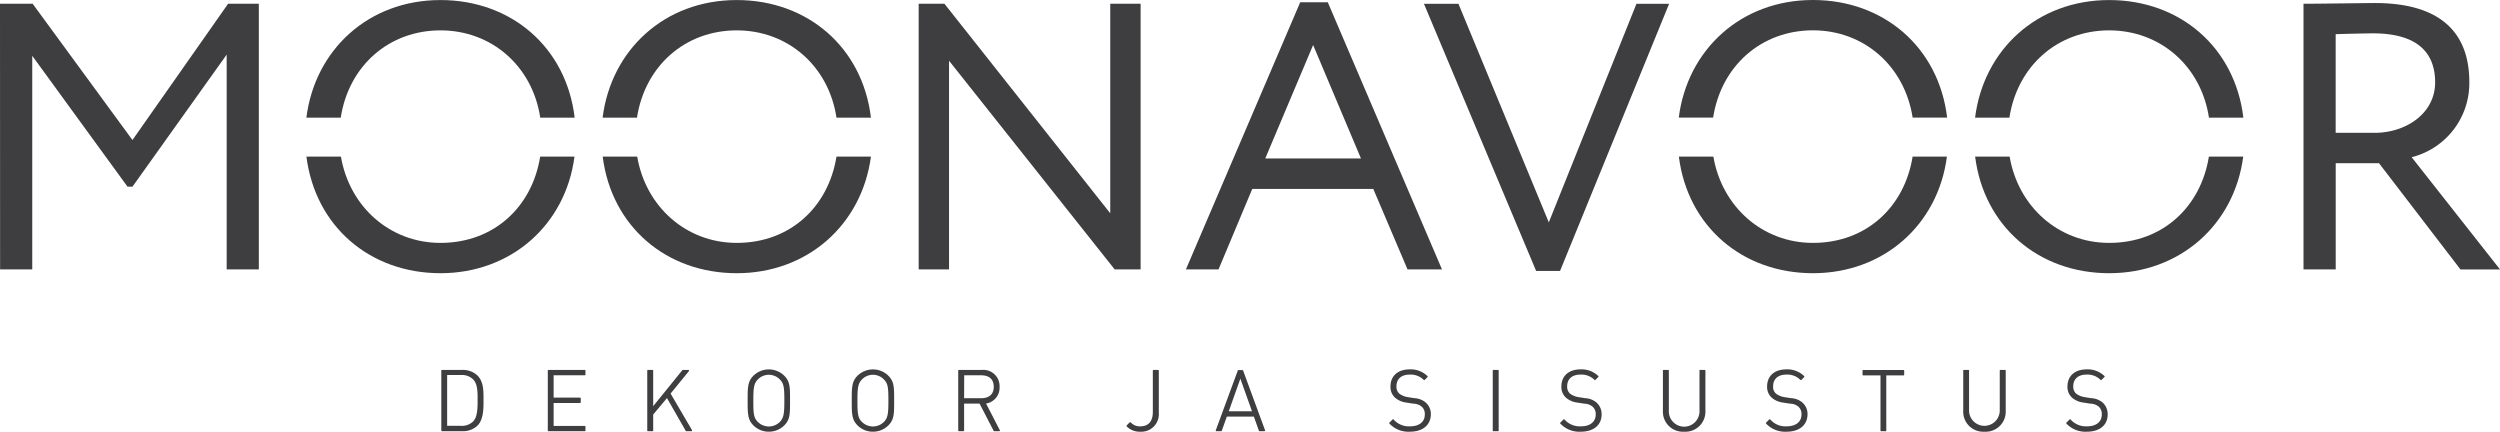 <svg viewBox="0 0 544.18 93.97" xmlns="http://www.w3.org/2000/svg"><g fill="#3e3d40" transform="translate(-25.42 -278.78)"><path d="m126 372.64h-4.38a.14.14 0 0 1 -.14-.15v-13.05a.14.14 0 0 1 .14-.14h4.38a4.6 4.6 0 0 1 3.36 1.23c1.31 1.31 1.31 3.31 1.31 5.05v.42c0 1.73 0 4.1-1.31 5.42a4.6 4.6 0 0 1 -3.36 1.22zm-3.25-1.17h3a3.47 3.47 0 0 0 2.7-1c.94-1 .93-3.1.93-4.49v-.44c0-1.41 0-3.15-.93-4.13a3.47 3.47 0 0 0 -2.7-1h-3z"/><path d="m152.71 372.64h-7.92a.14.14 0 0 1 -.13-.15v-13.05a.14.14 0 0 1 .13-.14h7.92a.15.15 0 0 1 .15.14v.89a.15.15 0 0 1 -.15.14h-6.78v4.86h5.75a.15.15 0 0 1 .15.15v.87a.15.15 0 0 1 -.15.15h-5.75v5h6.78a.15.15 0 0 1 .15.14v.88a.15.15 0 0 1 -.15.12z"/><path d="m176 372.64h-1.18a.17.17 0 0 1 -.14-.08l-4.08-7.13-3 3.58v3.48a.15.15 0 0 1 -.14.15h-1a.15.15 0 0 1 -.15-.15v-13.05a.15.15 0 0 1 .15-.14h1a.15.15 0 0 1 .14.14v7.75l6.35-7.84a.21.21 0 0 1 .12-.05h1.19a.13.13 0 0 1 .13.09.14.14 0 0 1 0 .15l-4 4.91 4.65 7.94a.16.16 0 0 1 0 .1.15.15 0 0 1 -.04.15z"/><path d="m192.77 372.75a4.71 4.71 0 0 1 -3.36-1.38c-1.25-1.25-1.25-2.55-1.25-5.4s0-4.14 1.25-5.4a4.79 4.79 0 0 1 6.73 0c1.25 1.26 1.25 2.47 1.25 5.4s0 4.15-1.25 5.4a4.75 4.75 0 0 1 -3.37 1.38zm0-12.39a3.32 3.32 0 0 0 -2.37 1c-.89.89-1 1.85-1 4.64s.07 3.75 1 4.64a3.39 3.39 0 0 0 4.75 0c.88-.89 1-1.86 1-4.64s-.08-3.75-1-4.64a3.32 3.32 0 0 0 -2.38-1z"/><path d="m215.43 372.75a4.71 4.71 0 0 1 -3.36-1.38c-1.25-1.25-1.25-2.55-1.25-5.4s0-4.14 1.25-5.4a4.79 4.79 0 0 1 6.73 0c1.25 1.26 1.25 2.47 1.25 5.4s0 4.15-1.25 5.4a4.73 4.73 0 0 1 -3.37 1.38zm0-12.39a3.3 3.3 0 0 0 -2.37 1c-.88.89-1 1.85-1 4.64s.08 3.75 1 4.64a3.38 3.38 0 0 0 4.74 0c.89-.89 1-1.86 1-4.64s-.08-3.75-1-4.64a3.28 3.28 0 0 0 -2.37-1z"/><path d="m243 372.64h-1.15a.16.16 0 0 1 -.14-.08l-3.07-5.93h-3.36v5.86a.14.14 0 0 1 -.14.15h-1a.15.15 0 0 1 -.14-.15v-13.05a.15.15 0 0 1 .14-.14h5a3.54 3.54 0 0 1 3.86 3.7 3.49 3.49 0 0 1 -2.94 3.62l3 5.82a.13.13 0 0 1 0 .1.15.15 0 0 1 -.06.1zm-7.72-7.18h3.72c1 0 2.73-.32 2.73-2.49s-1.71-2.5-2.73-2.5h-3.7z"/><path d="m273.66 372.75a4 4 0 0 1 -3-1.16.15.15 0 0 1 0-.11.14.14 0 0 1 0-.1l.67-.67a.12.12 0 0 1 .11 0 .11.11 0 0 1 .1 0 2.62 2.62 0 0 0 2.08.87c1.79 0 2.74-1.08 2.74-3.13v-9a.15.15 0 0 1 .15-.14h1a.15.15 0 0 1 .15.14v9.21a3.81 3.81 0 0 1 -4 4.09z"/><path d="m300.66 372.64h-1.07a.15.15 0 0 1 -.14-.1l-1.1-3.07h-5.88l-1.1 3.07a.14.14 0 0 1 -.13.1h-1.07a.14.14 0 0 1 -.11-.06.17.17 0 0 1 0-.14l4.79-13a.17.17 0 0 1 .14-.1h.88a.15.15 0 0 1 .14.1l4.78 13a.09.09 0 0 1 0 .08.15.15 0 0 1 -.13.12zm-7.77-4.34h5.05l-2.53-7.1z"/><path d="m332.29 372.75a5.64 5.64 0 0 1 -4.43-1.77.13.13 0 0 1 0-.2l.69-.7a.14.14 0 0 1 .21 0 4.43 4.43 0 0 0 3.6 1.5c2 0 3.2-1 3.2-2.55a2.13 2.13 0 0 0 -.66-1.72 2.91 2.91 0 0 0 -1.81-.66l-1.53-.24a4.64 4.64 0 0 1 -2.4-1 3.13 3.13 0 0 1 -1.07-2.51c0-2.29 1.61-3.72 4.19-3.72a5.26 5.26 0 0 1 3.85 1.45.14.14 0 0 1 .05.1.15.15 0 0 1 0 .11l-.64.64a.17.17 0 0 1 -.21 0 4 4 0 0 0 -3.07-1.16c-1.8 0-2.87.95-2.87 2.54a2 2 0 0 0 .62 1.6 4.11 4.11 0 0 0 1.88.77l1.4.22a4.12 4.12 0 0 1 2.4.89 3.33 3.33 0 0 1 1.19 2.64c-.04 2.33-1.78 3.77-4.59 3.77z"/><path d="m351.49 372.64h-1a.14.14 0 0 1 -.14-.15v-13.05a.14.14 0 0 1 .14-.14h1a.15.15 0 0 1 .15.14v13.05a.14.14 0 0 1 -.15.15z"/><path d="m369.5 372.75a5.66 5.66 0 0 1 -4.44-1.77.12.12 0 0 1 0-.2l.69-.7a.15.15 0 0 1 .2 0 4.46 4.46 0 0 0 3.61 1.5c2 0 3.2-1 3.2-2.55a2.13 2.13 0 0 0 -.66-1.72 2.91 2.91 0 0 0 -1.81-.66l-1.53-.24a4.6 4.6 0 0 1 -2.39-1 3.09 3.09 0 0 1 -1.08-2.51c0-2.29 1.6-3.72 4.19-3.72a5.26 5.26 0 0 1 3.85 1.45s0 .06.05.1a.13.13 0 0 1 -.05.11l-.63.64a.15.15 0 0 1 -.2 0 4 4 0 0 0 -3.08-1.16c-1.79 0-2.87.95-2.87 2.54a2 2 0 0 0 .62 1.6 4.11 4.11 0 0 0 1.88.77l1.41.22a4.14 4.14 0 0 1 2.4.89 3.36 3.36 0 0 1 1.19 2.64c0 2.33-1.75 3.77-4.55 3.77z"/><path d="m392 372.75a4.35 4.35 0 0 1 -4.61-4.49v-8.82a.14.14 0 0 1 .14-.14h1a.15.15 0 0 1 .15.14v8.69a3.34 3.34 0 1 0 6.67 0v-8.69a.14.14 0 0 1 .14-.14h1a.15.15 0 0 1 .15.14v8.82a4.36 4.36 0 0 1 -4.64 4.49z"/><path d="m414.29 372.75a5.66 5.66 0 0 1 -4.44-1.77.13.13 0 0 1 0-.2l.68-.7a.18.18 0 0 1 .22 0 4.39 4.39 0 0 0 3.59 1.5c2 0 3.21-1 3.21-2.55a2.13 2.13 0 0 0 -.66-1.72 2.88 2.88 0 0 0 -1.81-.66l-1.53-.24a4.71 4.71 0 0 1 -2.4-1 3.14 3.14 0 0 1 -1.08-2.51c0-2.29 1.61-3.72 4.2-3.72a5.25 5.25 0 0 1 3.85 1.45.19.19 0 0 1 .05.1.12.12 0 0 1 0 .11l-.64.64a.17.17 0 0 1 -.21 0 4 4 0 0 0 -3.07-1.16c-1.8 0-2.87.95-2.87 2.54a1.92 1.92 0 0 0 .62 1.6 4.16 4.16 0 0 0 1.87.77l1.41.22a4.14 4.14 0 0 1 2.4.89 3.33 3.33 0 0 1 1.19 2.64c-.04 2.33-1.77 3.77-4.58 3.77z"/><path d="m435.9 372.64h-1a.14.14 0 0 1 -.15-.15v-12h-3.75a.15.15 0 0 1 -.16-.14v-.89a.16.16 0 0 1 .16-.14h8.77a.15.15 0 0 1 .14.14v.89a.14.14 0 0 1 -.14.14h-3.76v12a.14.14 0 0 1 -.11.15z"/><path d="m457.37 372.75a4.35 4.35 0 0 1 -4.61-4.49v-8.82a.14.14 0 0 1 .14-.14h1a.14.14 0 0 1 .13.14v8.69a3.34 3.34 0 1 0 6.68 0v-8.69a.15.15 0 0 1 .15-.14h1a.15.15 0 0 1 .15.14v8.82a4.36 4.36 0 0 1 -4.64 4.49z"/><path d="m479.66 372.75a5.67 5.67 0 0 1 -4.44-1.77.15.15 0 0 1 0-.2l.7-.7a.15.15 0 0 1 .2 0 4.44 4.44 0 0 0 3.6 1.5c2 0 3.2-1 3.2-2.55a2.13 2.13 0 0 0 -.65-1.72 2.88 2.88 0 0 0 -1.81-.66l-1.53-.24a4.64 4.64 0 0 1 -2.4-1 3.09 3.09 0 0 1 -1.08-2.51c0-2.29 1.61-3.72 4.2-3.72a5.25 5.25 0 0 1 3.85 1.45.14.14 0 0 1 .05.1.16.16 0 0 1 -.05.11l-.64.64a.15.15 0 0 1 -.2 0 4 4 0 0 0 -3.07-1.16c-1.8 0-2.88.95-2.88 2.54a2 2 0 0 0 .62 1.6 4.2 4.2 0 0 0 1.89.77l1.41.22a4.2 4.2 0 0 1 2.4.89 3.38 3.38 0 0 1 1.17 2.66c0 2.31-1.73 3.75-4.54 3.75z"/><path d="m25.42 279.6h7.11l21.72 29.66 20.82-29.66h6.69v57.82h-7v-46.75l-20.51 28.75h-1.07l-20.74-28.49v46.49h-7z"/><path d="m268.05 337.42-36.05-45.42v45.42h-6.61v-57.82h5.61l36.09 45.61v-45.61h6.61v57.82z"/><path d="m308.44 279.27h6l24.86 58.15h-7.5l-7.45-17.51h-26.35l-7.34 17.51h-7.1zm-7.61 34h20.83l-10.41-24.69z"/><path d="m365 337.75h-5.21l-24.42-58.15h7.51l19.67 47.58 19.08-47.58h7.11z"/><path d="m526.83 337.42v-57.82c3.22 0 13.88-.16 15.52-.16 15.79 0 20.57 7.84 20.57 17.19a16.6 16.6 0 0 1 -12.55 16.37l19.24 24.44h-8.61l-17.74-23.14h-9.42v23.12zm7-51.2v21.47h8.51c6.69 0 13.14-4.13 13.14-11 0-5.94-3.3-10.65-13.54-10.65-1.81.01-5.37.09-8.1.18z"/><path d="m185.79 331.65c-11 0-19.8-7.86-21.67-18.78h-7.51c1.92 15.21 13.84 25.38 29.18 25.38s27.21-10.49 29.21-25.38h-7.5c-1.75 10.87-10 18.78-21.71 18.78z"/><path d="m185.79 285.39c11.08 0 20 7.72 21.71 19h7.5c-1.84-15.32-13.8-25.6-29.22-25.6-15.73 0-27.34 10.88-29.19 25.6h7.48c1.75-11.28 10.5-19 21.72-19z"/><path d="m121.3 285.39c11.08 0 20 7.72 21.72 19h7.49c-1.83-15.32-13.79-25.6-29.21-25.6-15.72 0-27.34 10.88-29.19 25.6h7.48c1.74-11.28 10.49-19 21.71-19z"/><path d="m121.3 331.65c-11 0-19.8-7.86-21.67-18.78h-7.51c1.93 15.21 13.85 25.38 29.18 25.38s27.22-10.49 29.17-25.38h-7.47c-1.73 10.87-10 18.78-21.7 18.78z"/><path d="m420.05 331.65c-11 0-19.8-7.86-21.68-18.78h-7.51c1.92 15.21 13.84 25.38 29.19 25.38s27.21-10.49 29.16-25.38h-7.47c-1.74 10.87-9.99 18.78-21.69 18.78z"/><path d="m398.32 304.38c1.75-11.27 10.5-19 21.73-19 11.06 0 19.94 7.72 21.7 19h7.51c-1.84-15.32-13.81-25.6-29.21-25.6-15.73 0-27.35 10.88-29.21 25.6z"/><path d="m484.53 285.39c11.07 0 20 7.72 21.72 19h7.49c-1.84-15.32-13.8-25.6-29.21-25.6-15.73 0-27.35 10.88-29.19 25.6h7.47c1.74-11.28 10.51-19 21.72-19z"/><path d="m484.53 331.65c-11 0-19.8-7.86-21.67-18.78h-7.51c1.92 15.21 13.84 25.38 29.18 25.38s27.22-10.49 29.18-25.38h-7.48c-1.74 10.87-9.99 18.78-21.7 18.78z"/></g></svg>